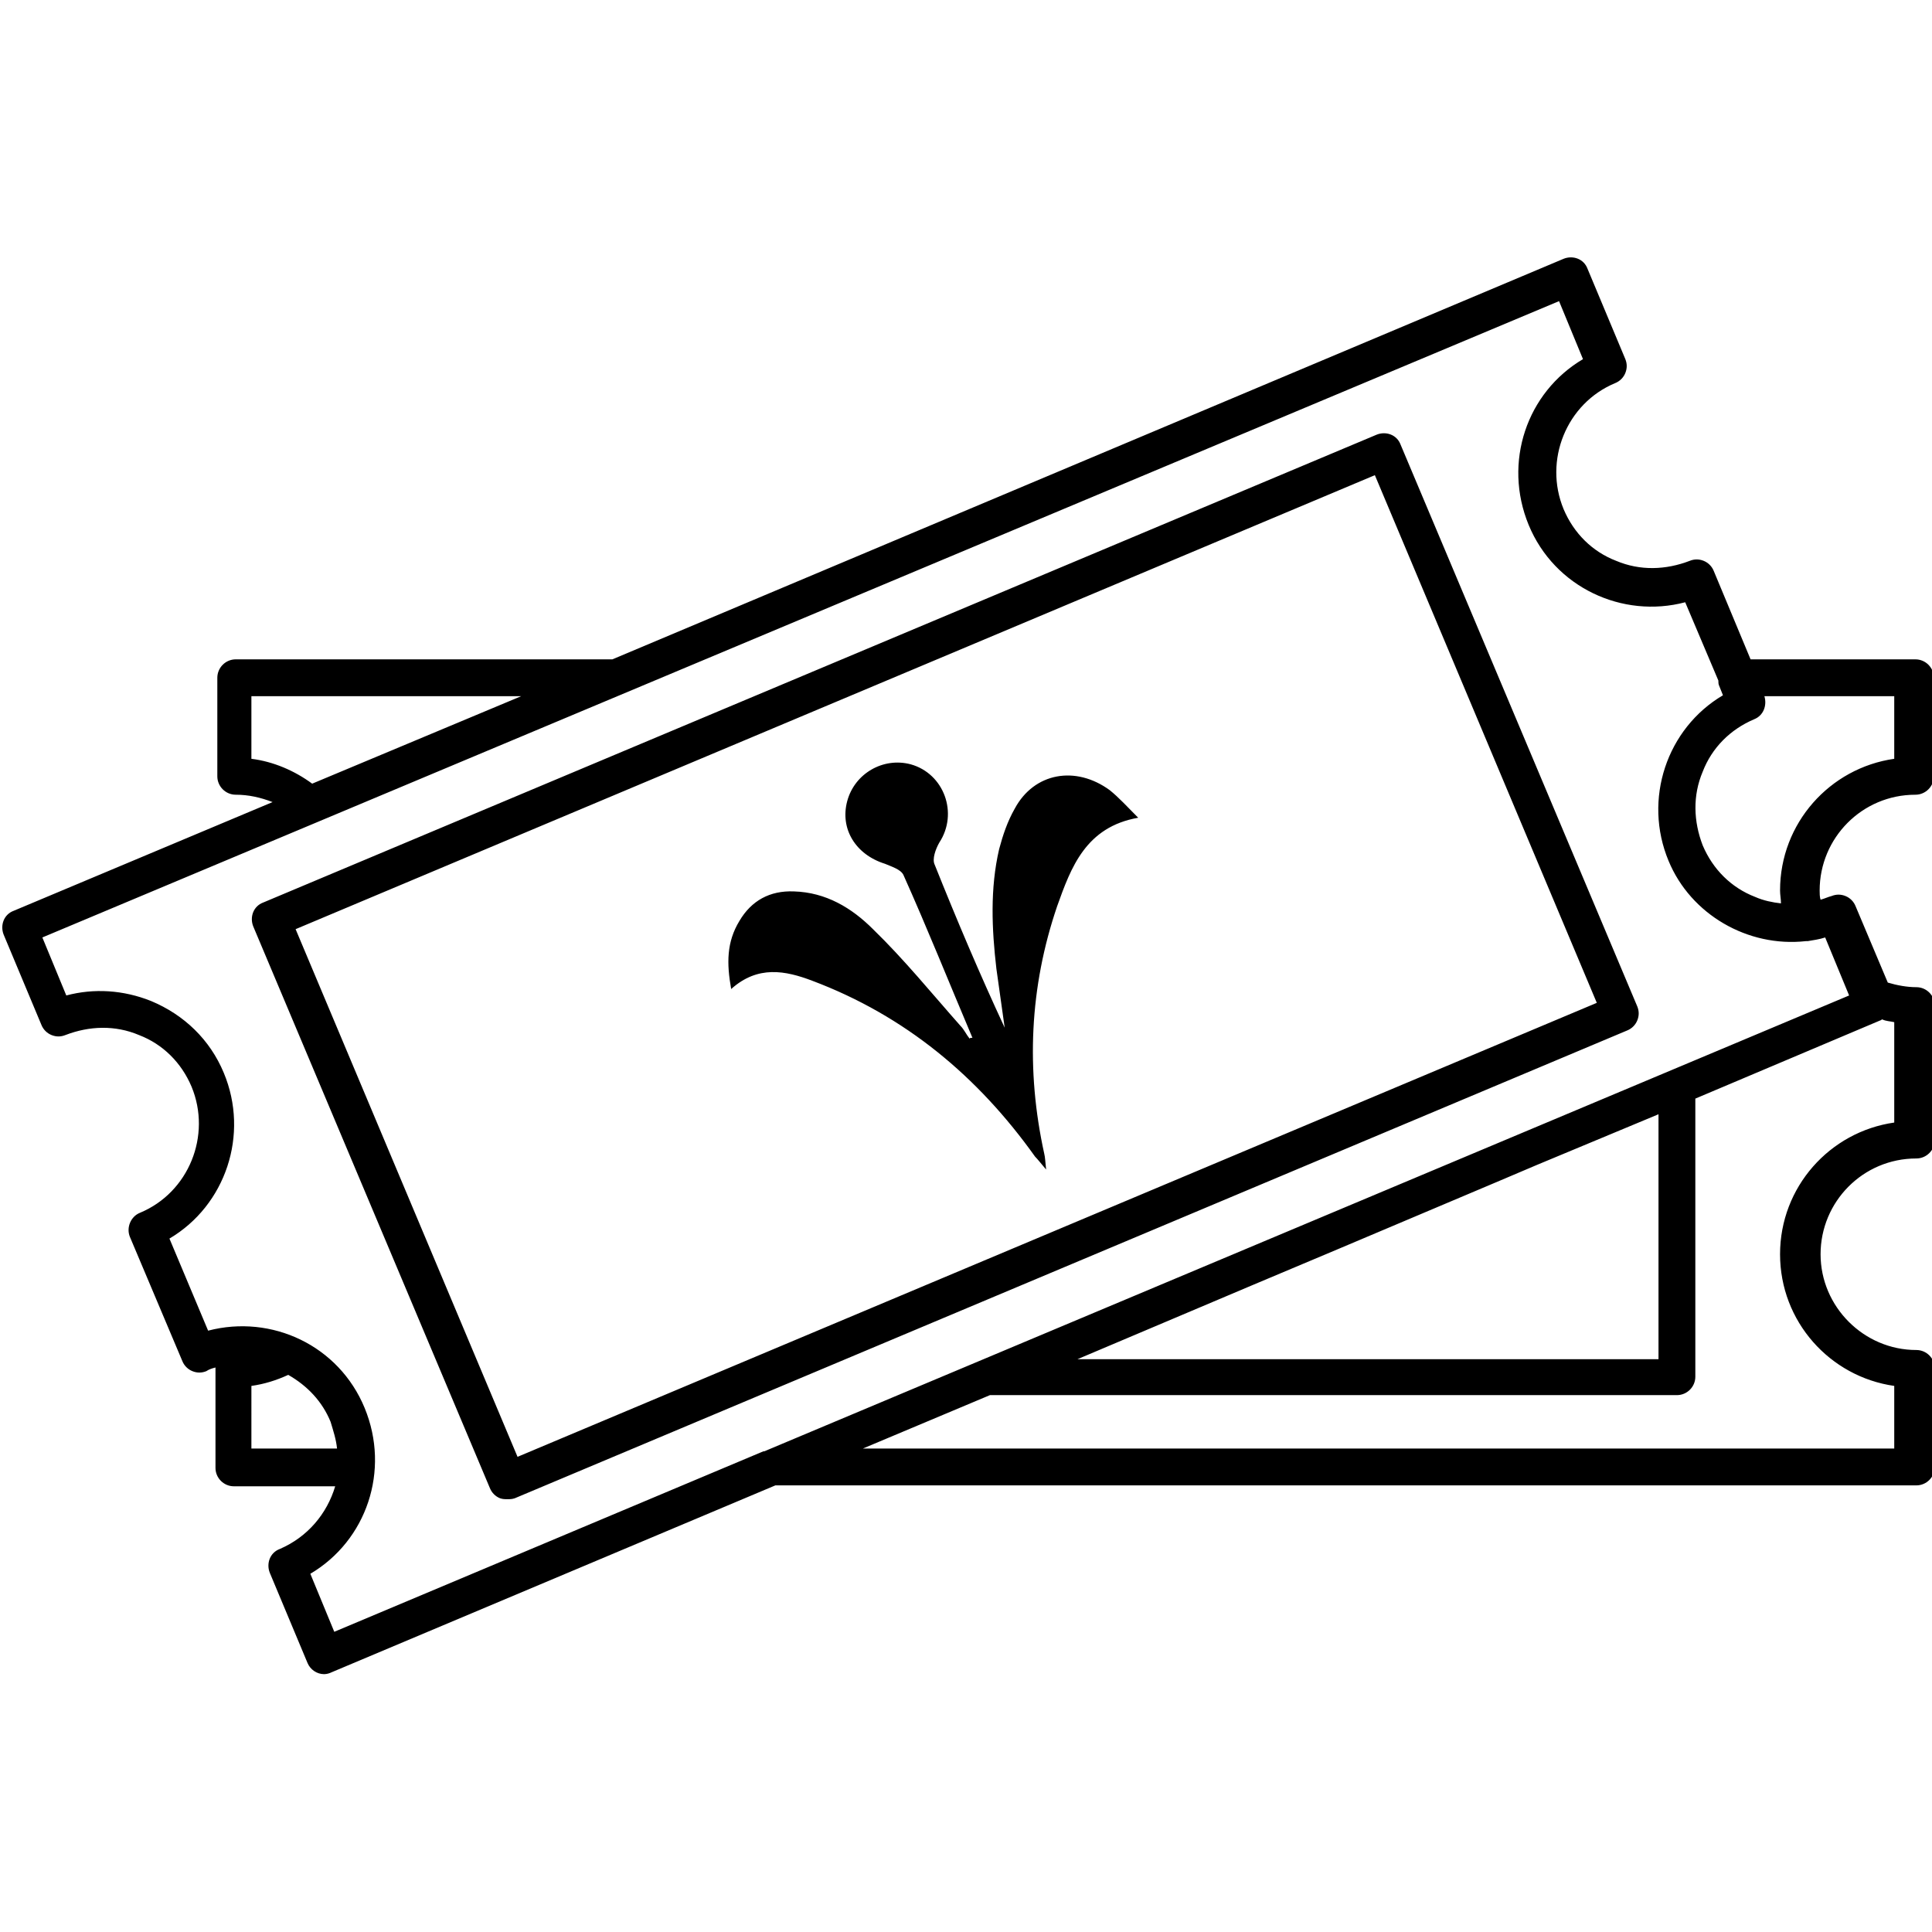 <svg version="1.1" xmlns="http://www.w3.org/2000/svg" xmlns:xlink="http://www.w3.org/1999/xlink" x="0px" y="0px"
	 viewBox="0 0 209.8 209.8" xml:space="preserve">
<path d="M35.2,181.8c-0.8,0-1.5-0.5-1.8-1.2l-4.1-9.8c-0.4-1,0-2.2,1.1-2.6c3-1.3,5.1-3.8,6-6.8h-11c-1.1,0-2-0.9-2-2v-10.7
	c0-0.1,0-0.1,0-0.2c-0.4,0.1-0.7,0.2-1,0.4c-0.5,0.2-1,0.2-1.5,0c-0.5-0.2-0.9-0.6-1.1-1.1l-5.7-13.5c-0.4-1,0.1-2.2,1.1-2.6
	c5.3-2.2,7.8-8.4,5.6-13.7c-1.1-2.6-3.1-4.6-5.7-5.6c-2.6-1.1-5.4-1-8,0c-0.5,0.2-1,0.2-1.5,0c-0.5-0.2-0.9-0.6-1.1-1.1l-4.1-9.8
	c-0.4-1,0-2.2,1.1-2.6l28.1-11.8c-1.3-0.5-2.6-0.8-4-0.8c-1.1,0-2-0.9-2-2V73.6c0-1.1,0.9-2,2-2h40.9l103.3-43.5
	c1-0.4,2.2,0,2.6,1.1l4.1,9.8c0.2,0.5,0.2,1,0,1.5c-0.2,0.5-0.6,0.9-1.1,1.1c-5.3,2.2-7.8,8.4-5.6,13.7c1.1,2.6,3.1,4.6,5.7,5.6
	c2.6,1.1,5.4,1,8,0c0.5-0.2,1-0.2,1.5,0c0.5,0.2,0.9,0.6,1.1,1.1l4,9.6h17.9c1.1,0,2,0.9,2,2v10.7c0,1.1-0.9,2-2,2
	c-5.8,0-10.4,4.7-10.4,10.4c0,0.3,0,0.7,0.1,1c0.4-0.1,0.8-0.3,1.2-0.4c0.5-0.2,1-0.2,1.5,0c0.5,0.2,0.9,0.6,1.1,1.1l3.5,8.3
	c1,0.3,2.1,0.5,3.1,0.5c1.1,0,2,0.9,2,2v14.6c0,1.1-0.9,2-2,2c-5.8,0-10.4,4.7-10.4,10.4s4.7,10.4,10.4,10.4c1.1,0,2,0.9,2,2v10.7
	c0,1.1-0.9,2-2,2H84.2L36,181.6C35.8,181.7,35.5,181.8,35.2,181.8z M33.7,170.9l2.6,6.3l46.6-19.6c0,0,0.1,0,0.1,0l117.8-49.5
	l-2.6-6.3c-0.6,0.2-1.3,0.3-1.9,0.4c-0.1,0-0.2,0-0.2,0c-6.3,0.7-12.5-2.9-14.9-8.7c-2.8-6.7-0.2-14.4,5.9-18l-0.4-1
	c-0.1-0.2-0.1-0.4-0.1-0.6l-3.6-8.5c-6.8,1.8-14.2-1.6-17-8.4s-0.2-14.4,5.9-18l-2.6-6.3L4.6,101.8l2.6,6.3c3-0.8,6.2-0.6,9.2,0.6
	c3.6,1.5,6.4,4.2,7.9,7.8c2.8,6.7,0.2,14.4-5.9,18l4.2,10c6.9-1.8,14.2,1.6,17,8.4S39.8,167.3,33.7,170.9z M93.7,157.3h112v-6.8
	c-7-1-12.4-7-12.4-14.3c0-7.3,5.4-13.3,12.4-14.3V111c-0.4-0.1-0.9-0.1-1.3-0.3c-0.1,0-0.1,0.1-0.2,0.1l-20.1,8.5v30.2
	c0,1.1-0.9,2-2,2h-74.4c-0.1,0-0.1,0-0.2,0L93.7,157.3z M27.3,157.3h9.3c-0.1-1-0.4-1.9-0.7-2.9c-0.9-2.2-2.5-3.9-4.6-5.1
	c-1.3,0.6-2.6,1-4,1.2L27.3,157.3L27.3,157.3z M117,147.6h63.1V121l-13.2,5.5l-4,1.7l-17.5,7.4l-9.5,4L117,147.6z M191.6,75.6
	c0.3,1-0.1,2.1-1.1,2.5c-2.6,1.1-4.6,3.1-5.6,5.7c-1.1,2.6-1,5.4,0,8l0,0c1.1,2.6,3.1,4.6,5.7,5.6c0.9,0.4,1.9,0.6,2.8,0.7
	c0-0.5-0.1-0.9-0.1-1.4c0-7.3,5.4-13.3,12.4-14.3v-6.8H191.6z M27.3,82.4c2.4,0.3,4.7,1.3,6.6,2.7l22.7-9.5H27.3V82.4z M55.1,162.8
	c-0.3,0-0.5,0-0.8-0.1c-0.5-0.2-0.9-0.6-1.1-1.1l-25.7-61c-0.4-1,0-2.2,1.1-2.6l120.9-50.8c1-0.4,2.2,0,2.6,1.1l25.7,61
	c0.2,0.5,0.2,1,0,1.5c-0.2,0.5-0.6,0.9-1.1,1.1L55.9,162.7C55.6,162.8,55.4,162.8,55.1,162.8z M32.1,100.9l24.1,57.3l117.2-49.3
	l-24.1-57.3L32.1,100.9z M105.6,112.7c-2.5-5.9-4.9-11.9-7.5-17.7c-0.3-0.6-1.3-0.9-2-1.2c-3.2-1-4.9-3.8-4.1-6.8
	c0.8-3,3.9-4.8,6.9-4c3.6,1,5.2,5.3,3.1,8.5c-0.4,0.7-0.8,1.8-0.5,2.4c2.4,6,4.9,11.9,7.6,17.7c-0.3-2.1-0.6-4.3-0.9-6.4
	c-0.5-4.3-0.7-8.7,0.3-13c0.4-1.5,0.9-3,1.7-4.4c2.1-3.9,6.6-4.7,10.3-2c1,0.8,1.9,1.8,3.1,3c-5.7,1-7.3,5.4-8.8,9.6
	c-3,8.8-3.4,17.8-1.4,26.9c0.1,0.4,0.1,0.8,0.2,1.7c-0.6-0.7-0.9-1.1-1.2-1.4c-6.2-8.7-14.1-15.3-24.2-19.1
	c-2.9-1.1-5.9-1.7-8.8,0.9c-0.5-2.8-0.5-5.1,0.9-7.4c1.3-2.2,3.3-3.3,5.9-3.2c3.5,0.1,6.3,1.8,8.6,4.1c3.4,3.3,6.4,7,9.5,10.5
	c0.4,0.4,0.6,0.9,1,1.4C105.3,112.7,105.4,112.7,105.6,112.7z"/>
</svg>
